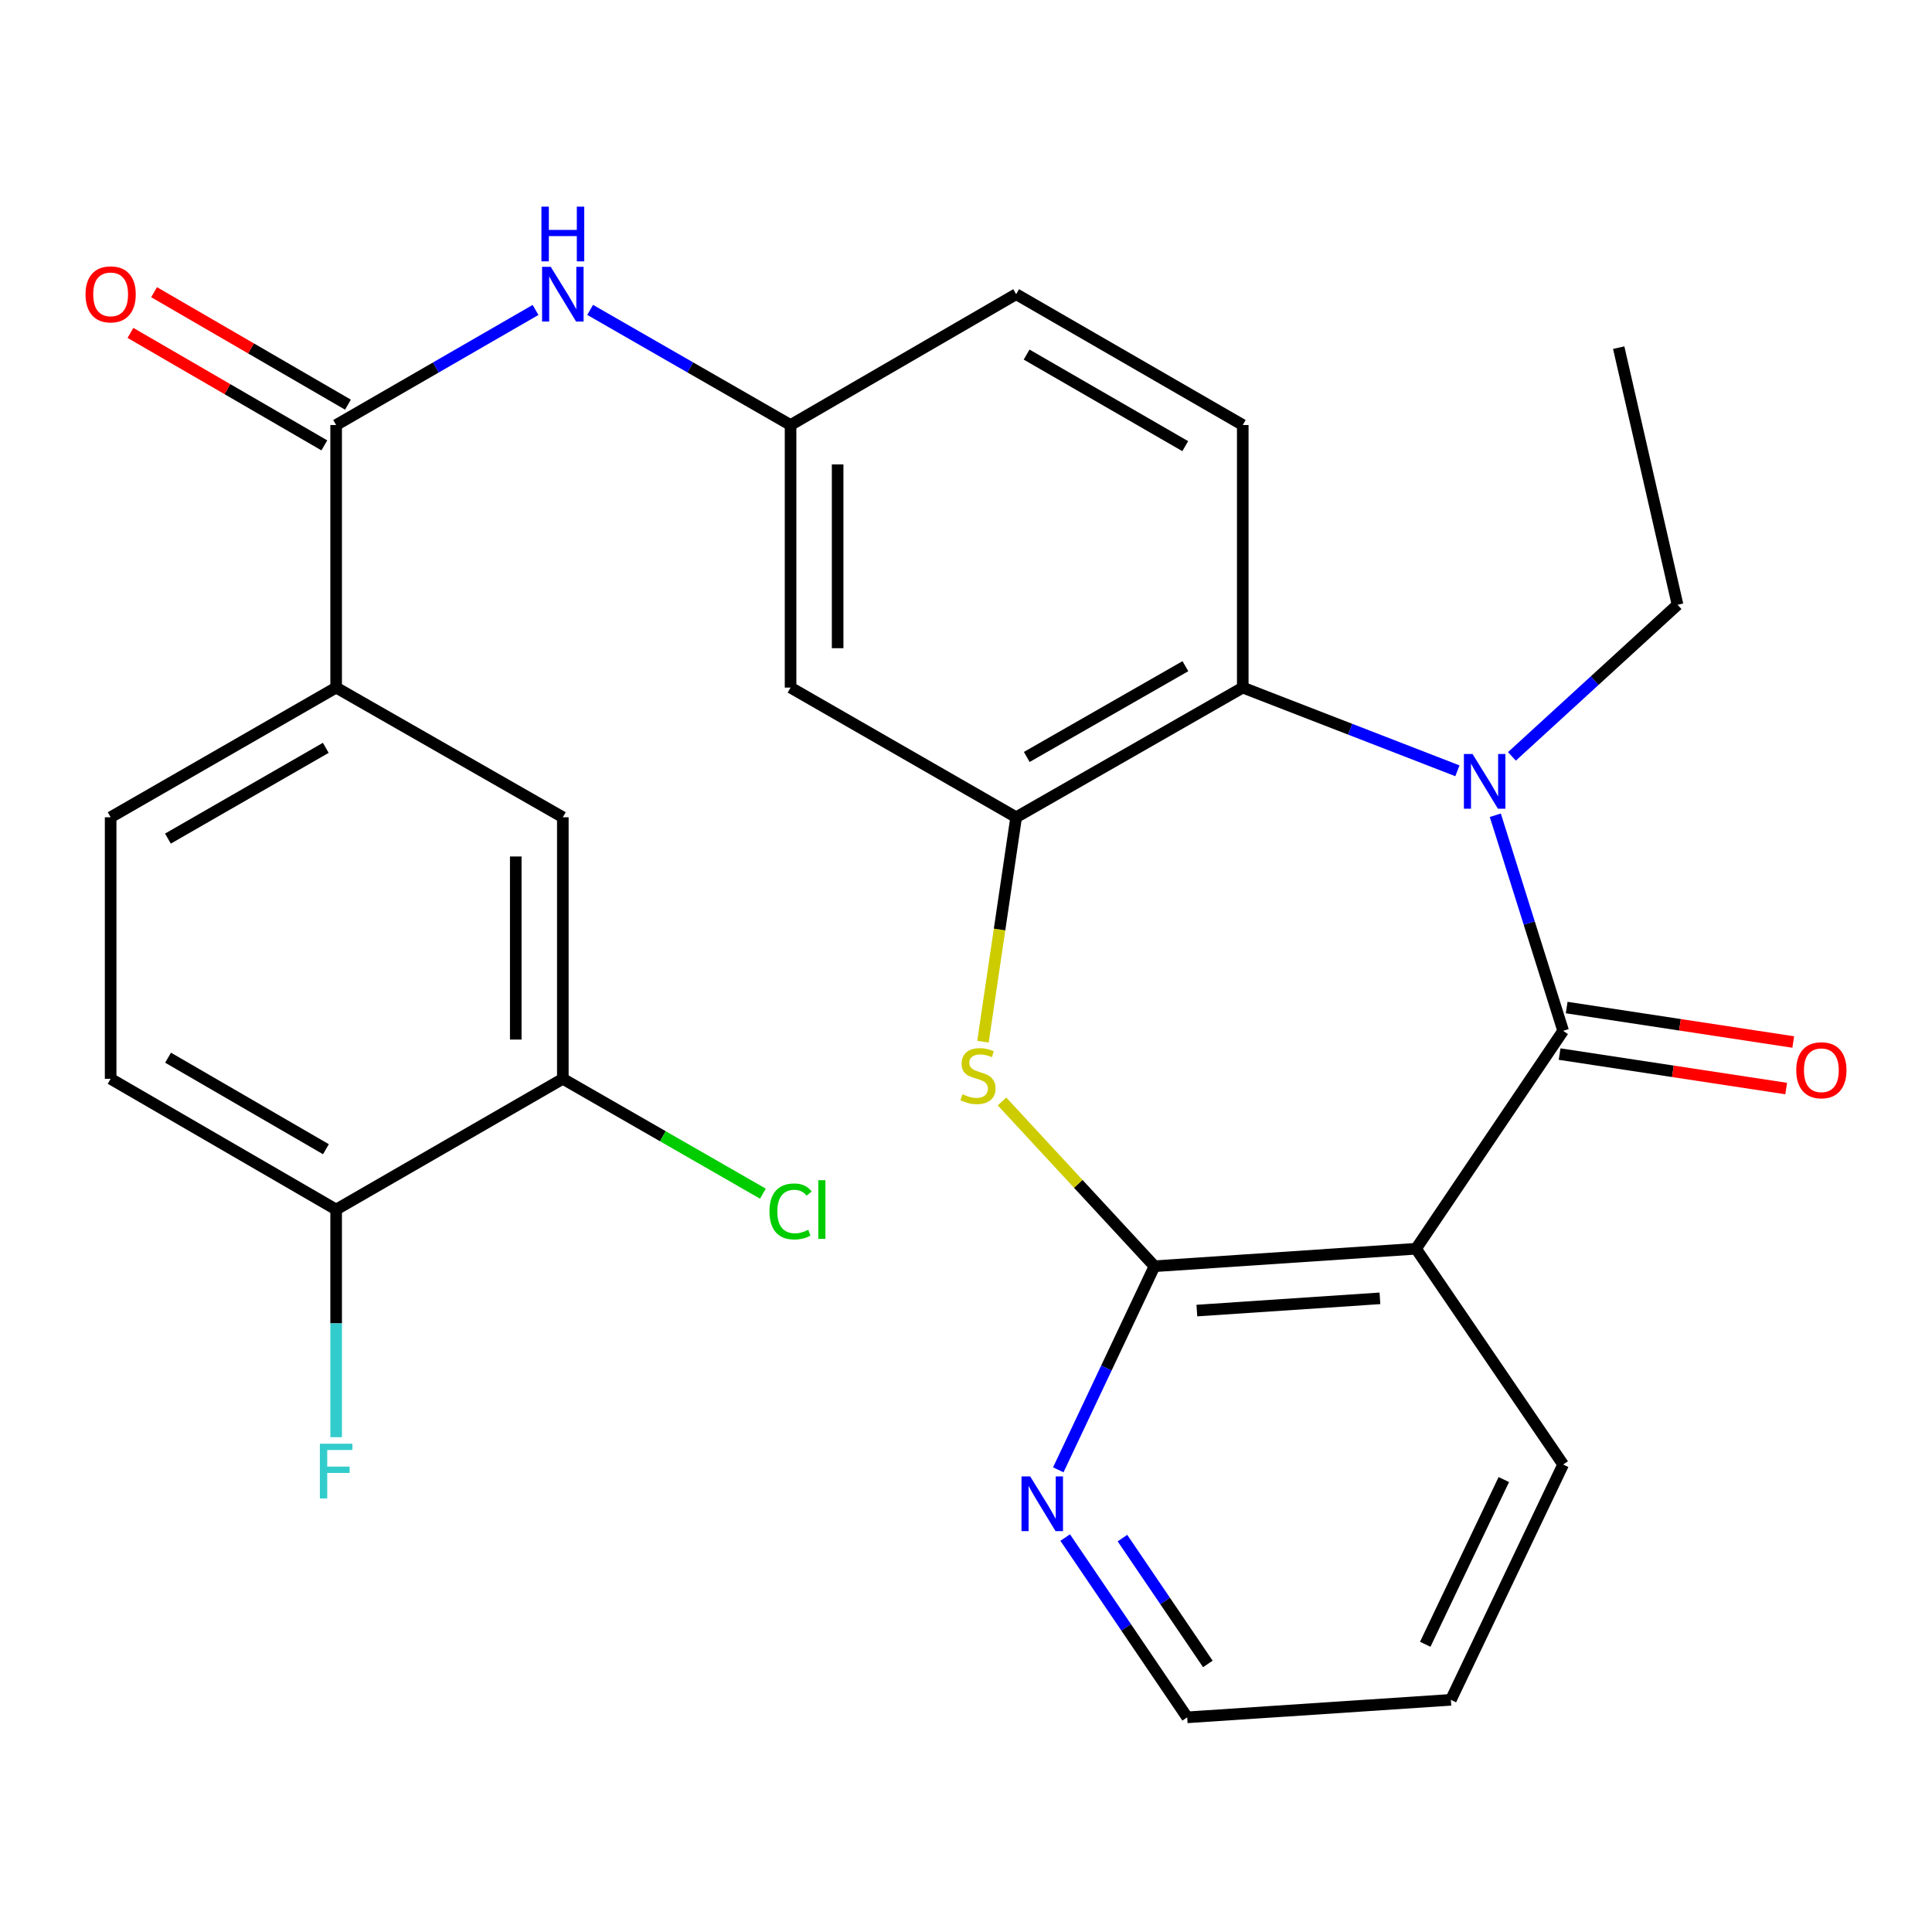 <?xml version='1.0' encoding='iso-8859-1'?>
<svg version='1.1' baseProfile='full'
              xmlns='http://www.w3.org/2000/svg'
                      xmlns:rdkit='http://www.rdkit.org/xml'
                      xmlns:xlink='http://www.w3.org/1999/xlink'
                  xml:space='preserve'
width='1000px' height='1000px' viewBox='0 0 1000 1000'>
<!-- END OF HEADER -->
<rect style='opacity:1.0;fill:#FFFFFF;stroke:none' width='1000' height='1000' x='0' y='0'> </rect>
<path class='bond-0' d='M 809.079,533.549 L 791.524,477.76' style='fill:none;fill-rule:evenodd;stroke:#000000;stroke-width:6px;stroke-linecap:butt;stroke-linejoin:miter;stroke-opacity:1' />
<path class='bond-0' d='M 791.524,477.76 L 773.969,421.972' style='fill:none;fill-rule:evenodd;stroke:#0000FF;stroke-width:6px;stroke-linecap:butt;stroke-linejoin:miter;stroke-opacity:1' />
<path class='bond-1' d='M 809.079,533.549 L 732.933,646.348' style='fill:none;fill-rule:evenodd;stroke:#000000;stroke-width:6px;stroke-linecap:butt;stroke-linejoin:miter;stroke-opacity:1' />
<path class='bond-14' d='M 807.248,545.592 L 865.886,554.511' style='fill:none;fill-rule:evenodd;stroke:#000000;stroke-width:6px;stroke-linecap:butt;stroke-linejoin:miter;stroke-opacity:1' />
<path class='bond-14' d='M 865.886,554.511 L 924.524,563.43' style='fill:none;fill-rule:evenodd;stroke:#FF0000;stroke-width:6px;stroke-linecap:butt;stroke-linejoin:miter;stroke-opacity:1' />
<path class='bond-14' d='M 810.911,521.506 L 869.549,530.425' style='fill:none;fill-rule:evenodd;stroke:#000000;stroke-width:6px;stroke-linecap:butt;stroke-linejoin:miter;stroke-opacity:1' />
<path class='bond-14' d='M 869.549,530.425 L 928.187,539.344' style='fill:none;fill-rule:evenodd;stroke:#FF0000;stroke-width:6px;stroke-linecap:butt;stroke-linejoin:miter;stroke-opacity:1' />
<path class='bond-5' d='M 754.351,398.963 L 698.802,377.427' style='fill:none;fill-rule:evenodd;stroke:#0000FF;stroke-width:6px;stroke-linecap:butt;stroke-linejoin:miter;stroke-opacity:1' />
<path class='bond-5' d='M 698.802,377.427 L 643.252,355.892' style='fill:none;fill-rule:evenodd;stroke:#000000;stroke-width:6px;stroke-linecap:butt;stroke-linejoin:miter;stroke-opacity:1' />
<path class='bond-21' d='M 782.572,391.498 L 825.433,352.263' style='fill:none;fill-rule:evenodd;stroke:#0000FF;stroke-width:6px;stroke-linecap:butt;stroke-linejoin:miter;stroke-opacity:1' />
<path class='bond-21' d='M 825.433,352.263 L 868.294,313.027' style='fill:none;fill-rule:evenodd;stroke:#000000;stroke-width:6px;stroke-linecap:butt;stroke-linejoin:miter;stroke-opacity:1' />
<path class='bond-2' d='M 732.933,646.348 L 597.558,655.402' style='fill:none;fill-rule:evenodd;stroke:#000000;stroke-width:6px;stroke-linecap:butt;stroke-linejoin:miter;stroke-opacity:1' />
<path class='bond-2' d='M 714.253,672.014 L 619.491,678.352' style='fill:none;fill-rule:evenodd;stroke:#000000;stroke-width:6px;stroke-linecap:butt;stroke-linejoin:miter;stroke-opacity:1' />
<path class='bond-24' d='M 732.933,646.348 L 809.079,758.036' style='fill:none;fill-rule:evenodd;stroke:#000000;stroke-width:6px;stroke-linecap:butt;stroke-linejoin:miter;stroke-opacity:1' />
<path class='bond-3' d='M 597.558,655.402 L 558.1,612.758' style='fill:none;fill-rule:evenodd;stroke:#000000;stroke-width:6px;stroke-linecap:butt;stroke-linejoin:miter;stroke-opacity:1' />
<path class='bond-3' d='M 558.1,612.758 L 518.642,570.114' style='fill:none;fill-rule:evenodd;stroke:#CCCC00;stroke-width:6px;stroke-linecap:butt;stroke-linejoin:miter;stroke-opacity:1' />
<path class='bond-12' d='M 597.558,655.402 L 572.662,708.091' style='fill:none;fill-rule:evenodd;stroke:#000000;stroke-width:6px;stroke-linecap:butt;stroke-linejoin:miter;stroke-opacity:1' />
<path class='bond-12' d='M 572.662,708.091 L 547.765,760.779' style='fill:none;fill-rule:evenodd;stroke:#0000FF;stroke-width:6px;stroke-linecap:butt;stroke-linejoin:miter;stroke-opacity:1' />
<path class='bond-28' d='M 508.786,539.169 L 517.373,481.09' style='fill:none;fill-rule:evenodd;stroke:#CCCC00;stroke-width:6px;stroke-linecap:butt;stroke-linejoin:miter;stroke-opacity:1' />
<path class='bond-28' d='M 517.373,481.09 L 525.96,423.011' style='fill:none;fill-rule:evenodd;stroke:#000000;stroke-width:6px;stroke-linecap:butt;stroke-linejoin:miter;stroke-opacity:1' />
<path class='bond-4' d='M 525.96,423.011 L 643.252,355.892' style='fill:none;fill-rule:evenodd;stroke:#000000;stroke-width:6px;stroke-linecap:butt;stroke-linejoin:miter;stroke-opacity:1' />
<path class='bond-4' d='M 531.453,391.798 L 613.558,344.815' style='fill:none;fill-rule:evenodd;stroke:#000000;stroke-width:6px;stroke-linecap:butt;stroke-linejoin:miter;stroke-opacity:1' />
<path class='bond-9' d='M 525.96,423.011 L 409.195,355.892' style='fill:none;fill-rule:evenodd;stroke:#000000;stroke-width:6px;stroke-linecap:butt;stroke-linejoin:miter;stroke-opacity:1' />
<path class='bond-13' d='M 643.252,355.892 L 643.252,219.99' style='fill:none;fill-rule:evenodd;stroke:#000000;stroke-width:6px;stroke-linecap:butt;stroke-linejoin:miter;stroke-opacity:1' />
<path class='bond-6' d='M 173.989,219.99 L 225.592,190.209' style='fill:none;fill-rule:evenodd;stroke:#000000;stroke-width:6px;stroke-linecap:butt;stroke-linejoin:miter;stroke-opacity:1' />
<path class='bond-6' d='M 225.592,190.209 L 277.195,160.428' style='fill:none;fill-rule:evenodd;stroke:#0000FF;stroke-width:6px;stroke-linecap:butt;stroke-linejoin:miter;stroke-opacity:1' />
<path class='bond-8' d='M 173.989,219.99 L 173.989,355.892' style='fill:none;fill-rule:evenodd;stroke:#000000;stroke-width:6px;stroke-linecap:butt;stroke-linejoin:miter;stroke-opacity:1' />
<path class='bond-17' d='M 180.101,209.453 L 129.926,180.345' style='fill:none;fill-rule:evenodd;stroke:#000000;stroke-width:6px;stroke-linecap:butt;stroke-linejoin:miter;stroke-opacity:1' />
<path class='bond-17' d='M 129.926,180.345 L 79.751,151.237' style='fill:none;fill-rule:evenodd;stroke:#FF0000;stroke-width:6px;stroke-linecap:butt;stroke-linejoin:miter;stroke-opacity:1' />
<path class='bond-17' d='M 167.876,230.526 L 117.701,201.418' style='fill:none;fill-rule:evenodd;stroke:#000000;stroke-width:6px;stroke-linecap:butt;stroke-linejoin:miter;stroke-opacity:1' />
<path class='bond-17' d='M 117.701,201.418 L 67.526,172.311' style='fill:none;fill-rule:evenodd;stroke:#FF0000;stroke-width:6px;stroke-linecap:butt;stroke-linejoin:miter;stroke-opacity:1' />
<path class='bond-7' d='M 305.46,160.397 L 357.328,190.193' style='fill:none;fill-rule:evenodd;stroke:#0000FF;stroke-width:6px;stroke-linecap:butt;stroke-linejoin:miter;stroke-opacity:1' />
<path class='bond-7' d='M 357.328,190.193 L 409.195,219.99' style='fill:none;fill-rule:evenodd;stroke:#000000;stroke-width:6px;stroke-linecap:butt;stroke-linejoin:miter;stroke-opacity:1' />
<path class='bond-11' d='M 173.989,355.892 L 291.321,423.011' style='fill:none;fill-rule:evenodd;stroke:#000000;stroke-width:6px;stroke-linecap:butt;stroke-linejoin:miter;stroke-opacity:1' />
<path class='bond-18' d='M 173.989,355.892 L 57.265,423.011' style='fill:none;fill-rule:evenodd;stroke:#000000;stroke-width:6px;stroke-linecap:butt;stroke-linejoin:miter;stroke-opacity:1' />
<path class='bond-18' d='M 168.624,387.08 L 86.918,434.063' style='fill:none;fill-rule:evenodd;stroke:#000000;stroke-width:6px;stroke-linecap:butt;stroke-linejoin:miter;stroke-opacity:1' />
<path class='bond-30' d='M 409.195,355.892 L 409.195,219.99' style='fill:none;fill-rule:evenodd;stroke:#000000;stroke-width:6px;stroke-linecap:butt;stroke-linejoin:miter;stroke-opacity:1' />
<path class='bond-30' d='M 433.558,335.507 L 433.558,240.375' style='fill:none;fill-rule:evenodd;stroke:#000000;stroke-width:6px;stroke-linecap:butt;stroke-linejoin:miter;stroke-opacity:1' />
<path class='bond-10' d='M 291.321,558.385 L 291.321,423.011' style='fill:none;fill-rule:evenodd;stroke:#000000;stroke-width:6px;stroke-linecap:butt;stroke-linejoin:miter;stroke-opacity:1' />
<path class='bond-10' d='M 266.959,538.079 L 266.959,443.317' style='fill:none;fill-rule:evenodd;stroke:#000000;stroke-width:6px;stroke-linecap:butt;stroke-linejoin:miter;stroke-opacity:1' />
<path class='bond-22' d='M 291.321,558.385 L 343.099,588.112' style='fill:none;fill-rule:evenodd;stroke:#000000;stroke-width:6px;stroke-linecap:butt;stroke-linejoin:miter;stroke-opacity:1' />
<path class='bond-22' d='M 343.099,588.112 L 394.877,617.839' style='fill:none;fill-rule:evenodd;stroke:#00CC00;stroke-width:6px;stroke-linecap:butt;stroke-linejoin:miter;stroke-opacity:1' />
<path class='bond-31' d='M 291.321,558.385 L 173.989,626.059' style='fill:none;fill-rule:evenodd;stroke:#000000;stroke-width:6px;stroke-linecap:butt;stroke-linejoin:miter;stroke-opacity:1' />
<path class='bond-29' d='M 551.343,795.839 L 582.917,842.364' style='fill:none;fill-rule:evenodd;stroke:#0000FF;stroke-width:6px;stroke-linecap:butt;stroke-linejoin:miter;stroke-opacity:1' />
<path class='bond-29' d='M 582.917,842.364 L 614.49,888.89' style='fill:none;fill-rule:evenodd;stroke:#000000;stroke-width:6px;stroke-linecap:butt;stroke-linejoin:miter;stroke-opacity:1' />
<path class='bond-29' d='M 580.974,796.116 L 603.076,828.684' style='fill:none;fill-rule:evenodd;stroke:#0000FF;stroke-width:6px;stroke-linecap:butt;stroke-linejoin:miter;stroke-opacity:1' />
<path class='bond-29' d='M 603.076,828.684 L 625.177,861.252' style='fill:none;fill-rule:evenodd;stroke:#000000;stroke-width:6px;stroke-linecap:butt;stroke-linejoin:miter;stroke-opacity:1' />
<path class='bond-20' d='M 643.252,219.99 L 525.96,152.275' style='fill:none;fill-rule:evenodd;stroke:#000000;stroke-width:6px;stroke-linecap:butt;stroke-linejoin:miter;stroke-opacity:1' />
<path class='bond-20' d='M 613.477,230.931 L 531.373,183.531' style='fill:none;fill-rule:evenodd;stroke:#000000;stroke-width:6px;stroke-linecap:butt;stroke-linejoin:miter;stroke-opacity:1' />
<path class='bond-15' d='M 409.195,219.99 L 525.96,152.275' style='fill:none;fill-rule:evenodd;stroke:#000000;stroke-width:6px;stroke-linecap:butt;stroke-linejoin:miter;stroke-opacity:1' />
<path class='bond-16' d='M 173.989,626.059 L 57.265,558.385' style='fill:none;fill-rule:evenodd;stroke:#000000;stroke-width:6px;stroke-linecap:butt;stroke-linejoin:miter;stroke-opacity:1' />
<path class='bond-16' d='M 168.7,594.832 L 86.993,547.46' style='fill:none;fill-rule:evenodd;stroke:#000000;stroke-width:6px;stroke-linecap:butt;stroke-linejoin:miter;stroke-opacity:1' />
<path class='bond-23' d='M 173.989,626.059 L 173.989,684.974' style='fill:none;fill-rule:evenodd;stroke:#000000;stroke-width:6px;stroke-linecap:butt;stroke-linejoin:miter;stroke-opacity:1' />
<path class='bond-23' d='M 173.989,684.974 L 173.989,743.889' style='fill:none;fill-rule:evenodd;stroke:#33CCCC;stroke-width:6px;stroke-linecap:butt;stroke-linejoin:miter;stroke-opacity:1' />
<path class='bond-19' d='M 57.265,423.011 L 57.265,558.385' style='fill:none;fill-rule:evenodd;stroke:#000000;stroke-width:6px;stroke-linecap:butt;stroke-linejoin:miter;stroke-opacity:1' />
<path class='bond-26' d='M 868.294,313.027 L 837.841,179.94' style='fill:none;fill-rule:evenodd;stroke:#000000;stroke-width:6px;stroke-linecap:butt;stroke-linejoin:miter;stroke-opacity:1' />
<path class='bond-27' d='M 809.079,758.036 L 750.975,879.836' style='fill:none;fill-rule:evenodd;stroke:#000000;stroke-width:6px;stroke-linecap:butt;stroke-linejoin:miter;stroke-opacity:1' />
<path class='bond-27' d='M 778.375,765.817 L 737.702,851.076' style='fill:none;fill-rule:evenodd;stroke:#000000;stroke-width:6px;stroke-linecap:butt;stroke-linejoin:miter;stroke-opacity:1' />
<path class='bond-25' d='M 614.49,888.89 L 750.975,879.836' style='fill:none;fill-rule:evenodd;stroke:#000000;stroke-width:6px;stroke-linecap:butt;stroke-linejoin:miter;stroke-opacity:1' />
<path  class='atom-1' d='M 762.188 390.268
L 771.468 405.268
Q 772.388 406.748, 773.868 409.428
Q 775.348 412.108, 775.428 412.268
L 775.428 390.268
L 779.188 390.268
L 779.188 418.588
L 775.308 418.588
L 765.348 402.188
Q 764.188 400.268, 762.948 398.068
Q 761.748 395.868, 761.388 395.188
L 761.388 418.588
L 757.708 418.588
L 757.708 390.268
L 762.188 390.268
' fill='#0000FF'/>
<path  class='atom-4' d='M 498.199 566.386
Q 498.519 566.506, 499.839 567.066
Q 501.159 567.626, 502.599 567.986
Q 504.079 568.306, 505.519 568.306
Q 508.199 568.306, 509.759 567.026
Q 511.319 565.706, 511.319 563.426
Q 511.319 561.866, 510.519 560.906
Q 509.759 559.946, 508.559 559.426
Q 507.359 558.906, 505.359 558.306
Q 502.839 557.546, 501.319 556.826
Q 499.839 556.106, 498.759 554.586
Q 497.719 553.066, 497.719 550.506
Q 497.719 546.946, 500.119 544.746
Q 502.559 542.546, 507.359 542.546
Q 510.639 542.546, 514.359 544.106
L 513.439 547.186
Q 510.039 545.786, 507.479 545.786
Q 504.719 545.786, 503.199 546.946
Q 501.679 548.066, 501.719 550.026
Q 501.719 551.546, 502.479 552.466
Q 503.279 553.386, 504.399 553.906
Q 505.559 554.426, 507.479 555.026
Q 510.039 555.826, 511.559 556.626
Q 513.079 557.426, 514.159 559.066
Q 515.279 560.666, 515.279 563.426
Q 515.279 567.346, 512.639 569.466
Q 510.039 571.546, 505.679 571.546
Q 503.159 571.546, 501.239 570.986
Q 499.359 570.466, 497.119 569.546
L 498.199 566.386
' fill='#CCCC00'/>
<path  class='atom-8' d='M 285.061 138.115
L 294.341 153.115
Q 295.261 154.595, 296.741 157.275
Q 298.221 159.955, 298.301 160.115
L 298.301 138.115
L 302.061 138.115
L 302.061 166.435
L 298.181 166.435
L 288.221 150.035
Q 287.061 148.115, 285.821 145.915
Q 284.621 143.715, 284.261 143.035
L 284.261 166.435
L 280.581 166.435
L 280.581 138.115
L 285.061 138.115
' fill='#0000FF'/>
<path  class='atom-8' d='M 280.241 106.963
L 284.081 106.963
L 284.081 119.003
L 298.561 119.003
L 298.561 106.963
L 302.401 106.963
L 302.401 135.283
L 298.561 135.283
L 298.561 122.203
L 284.081 122.203
L 284.081 135.283
L 280.241 135.283
L 280.241 106.963
' fill='#0000FF'/>
<path  class='atom-13' d='M 533.207 764.178
L 542.487 779.178
Q 543.407 780.658, 544.887 783.338
Q 546.367 786.018, 546.447 786.178
L 546.447 764.178
L 550.207 764.178
L 550.207 792.498
L 546.327 792.498
L 536.367 776.098
Q 535.207 774.178, 533.967 771.978
Q 532.767 769.778, 532.407 769.098
L 532.407 792.498
L 528.727 792.498
L 528.727 764.178
L 533.207 764.178
' fill='#0000FF'/>
<path  class='atom-15' d='M 929.735 553.958
Q 929.735 547.158, 933.095 543.358
Q 936.455 539.558, 942.735 539.558
Q 949.015 539.558, 952.375 543.358
Q 955.735 547.158, 955.735 553.958
Q 955.735 560.838, 952.335 564.758
Q 948.935 568.638, 942.735 568.638
Q 936.495 568.638, 933.095 564.758
Q 929.735 560.878, 929.735 553.958
M 942.735 565.438
Q 947.055 565.438, 949.375 562.558
Q 951.735 559.638, 951.735 553.958
Q 951.735 548.398, 949.375 545.598
Q 947.055 542.758, 942.735 542.758
Q 938.415 542.758, 936.055 545.558
Q 933.735 548.358, 933.735 553.958
Q 933.735 559.678, 936.055 562.558
Q 938.415 565.438, 942.735 565.438
' fill='#FF0000'/>
<path  class='atom-18' d='M 44.265 152.355
Q 44.265 145.555, 47.625 141.755
Q 50.985 137.955, 57.265 137.955
Q 63.545 137.955, 66.905 141.755
Q 70.265 145.555, 70.265 152.355
Q 70.265 159.235, 66.865 163.155
Q 63.465 167.035, 57.265 167.035
Q 51.025 167.035, 47.625 163.155
Q 44.265 159.275, 44.265 152.355
M 57.265 163.835
Q 61.585 163.835, 63.905 160.955
Q 66.265 158.035, 66.265 152.355
Q 66.265 146.795, 63.905 143.995
Q 61.585 141.155, 57.265 141.155
Q 52.945 141.155, 50.585 143.955
Q 48.265 146.755, 48.265 152.355
Q 48.265 158.075, 50.585 160.955
Q 52.945 163.835, 57.265 163.835
' fill='#FF0000'/>
<path  class='atom-23' d='M 398.275 627.039
Q 398.275 619.999, 401.555 616.319
Q 404.875 612.599, 411.155 612.599
Q 416.995 612.599, 420.115 616.719
L 417.475 618.879
Q 415.195 615.879, 411.155 615.879
Q 406.875 615.879, 404.595 618.759
Q 402.355 621.599, 402.355 627.039
Q 402.355 632.639, 404.675 635.519
Q 407.035 638.399, 411.595 638.399
Q 414.715 638.399, 418.355 636.519
L 419.475 639.519
Q 417.995 640.479, 415.755 641.039
Q 413.515 641.599, 411.035 641.599
Q 404.875 641.599, 401.555 637.839
Q 398.275 634.079, 398.275 627.039
' fill='#00CC00'/>
<path  class='atom-23' d='M 423.555 610.879
L 427.235 610.879
L 427.235 641.239
L 423.555 641.239
L 423.555 610.879
' fill='#00CC00'/>
<path  class='atom-24' d='M 165.569 747.274
L 182.409 747.274
L 182.409 750.514
L 169.369 750.514
L 169.369 759.114
L 180.969 759.114
L 180.969 762.394
L 169.369 762.394
L 169.369 775.594
L 165.569 775.594
L 165.569 747.274
' fill='#33CCCC'/>
</svg>
